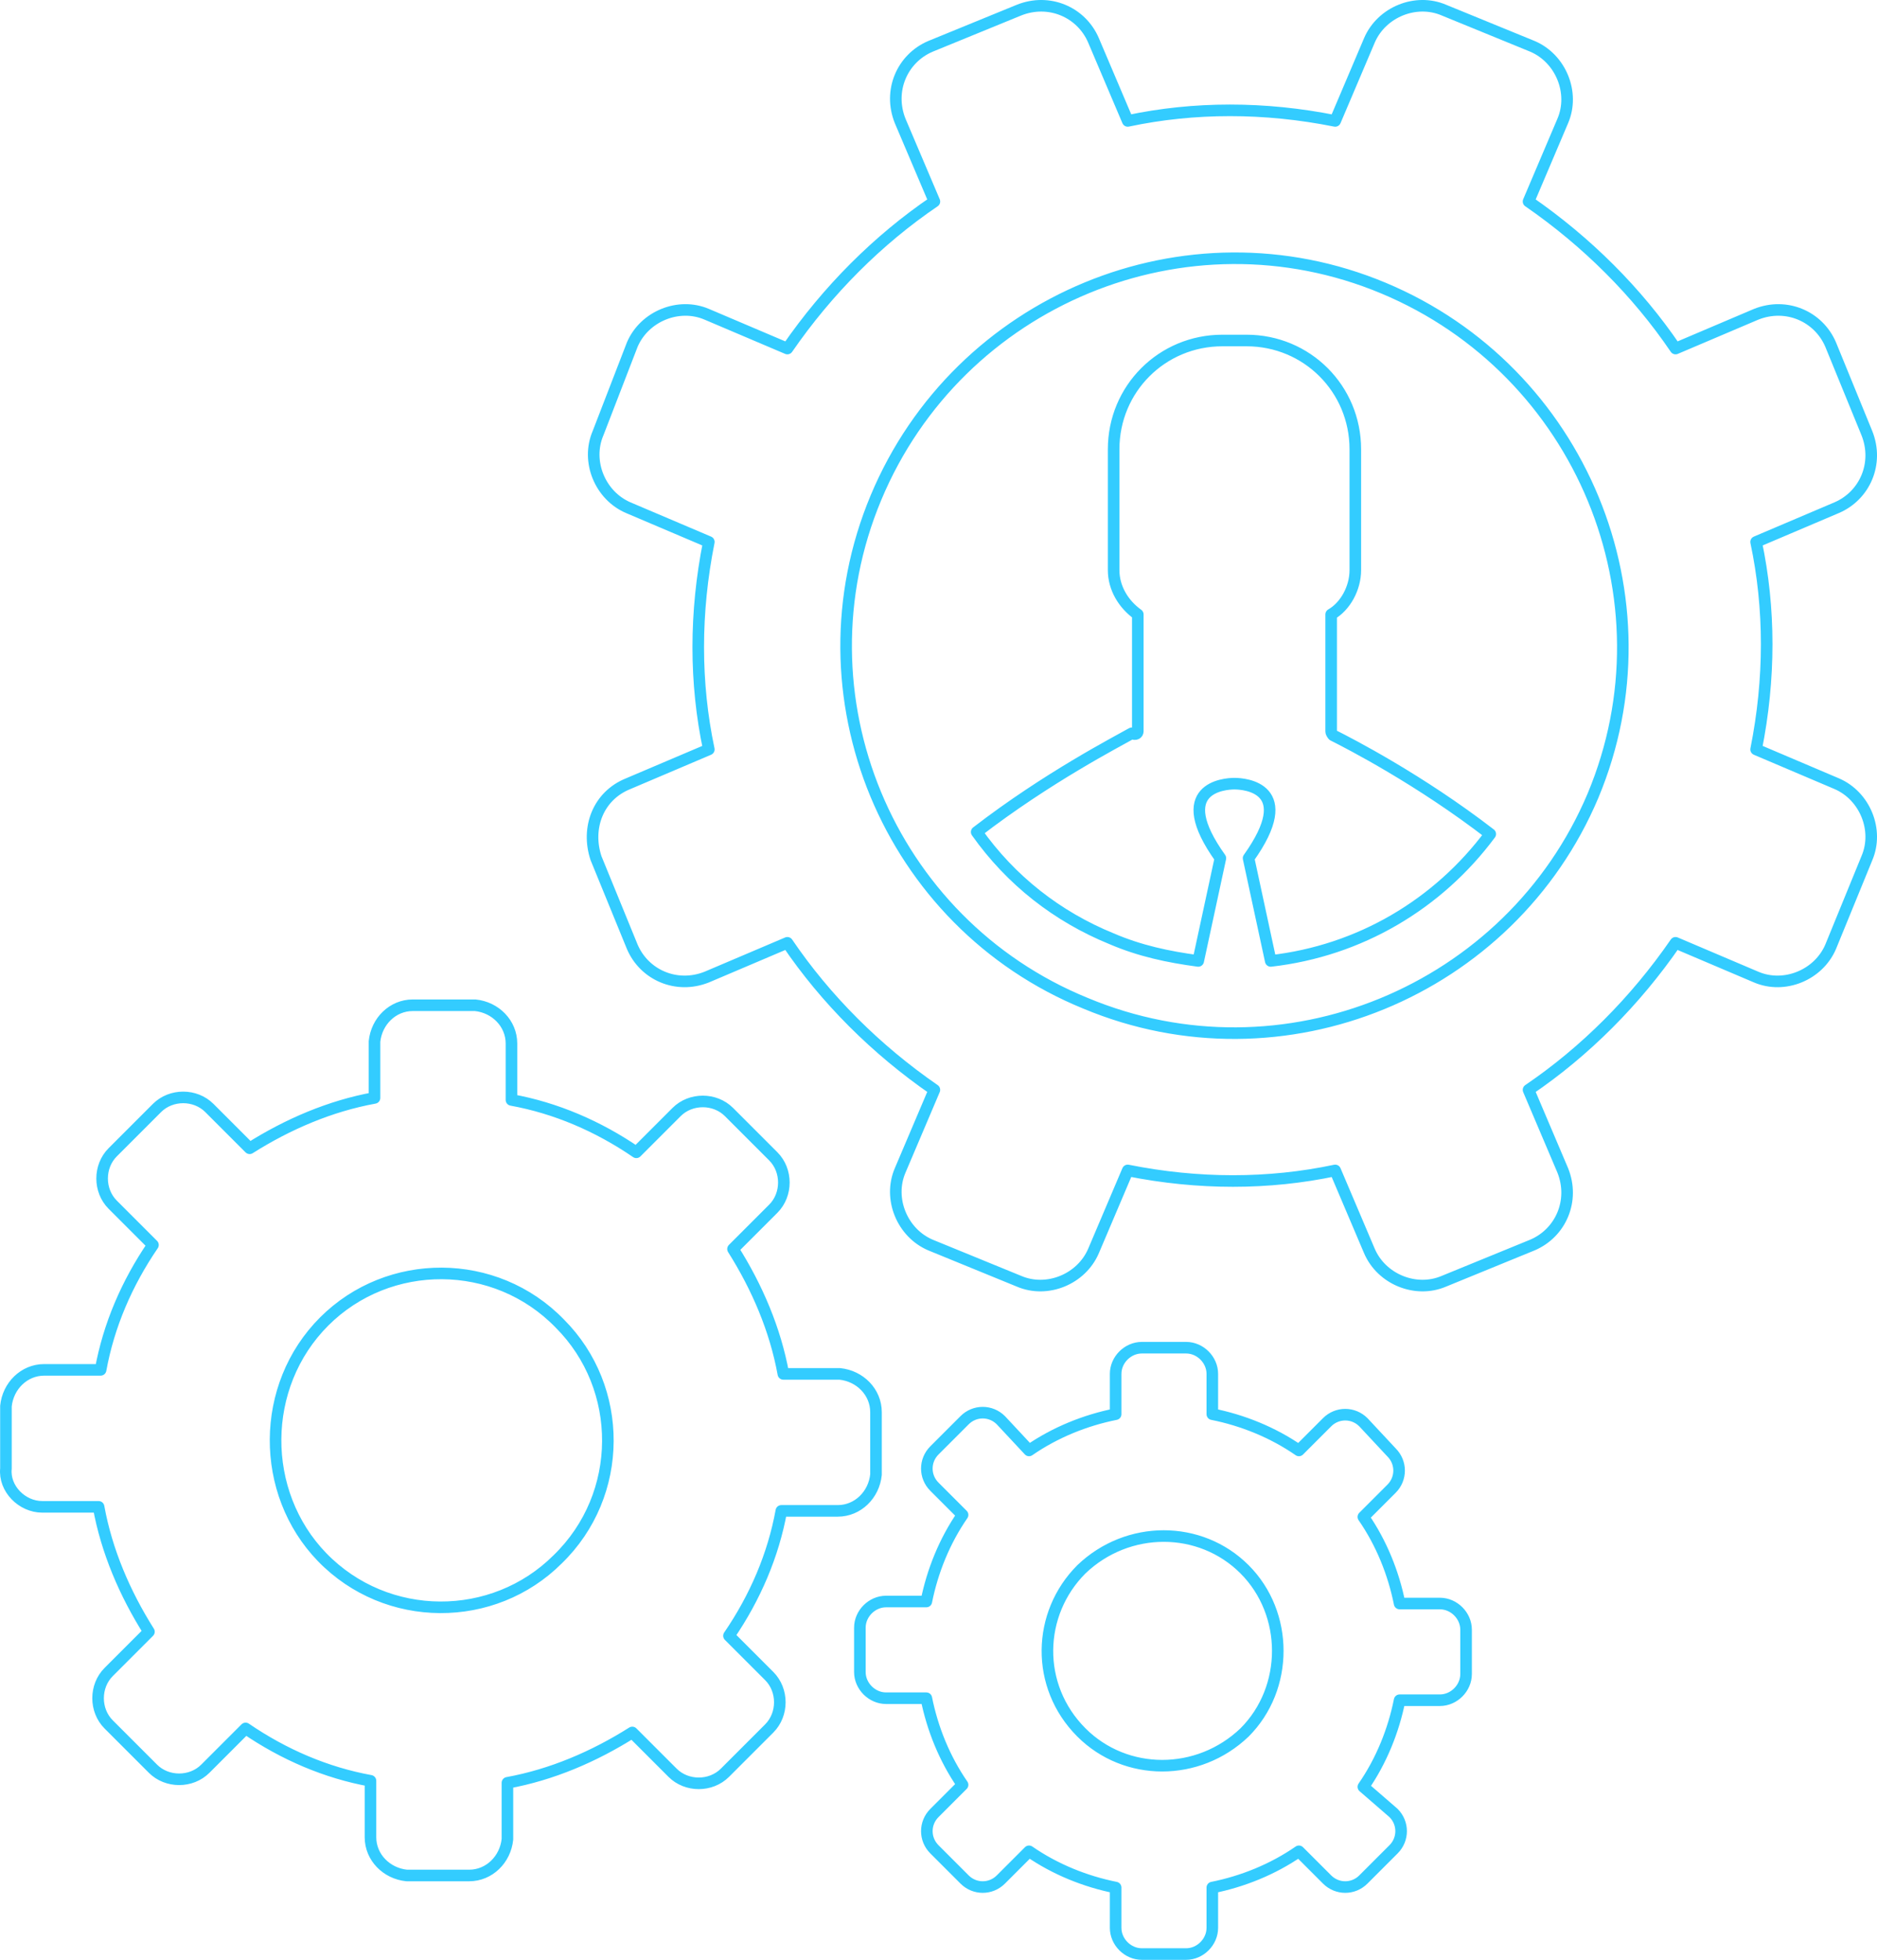 <svg enable-background="new 0 0 283.743 296.202" viewBox="0 0 283.743 296.202" xmlns="http://www.w3.org/2000/svg"><path d="m6.378 227.739h8.525c1.218 6.698 3.958 13.091 7.611 18.876l-6.089 6.089c-2.131 2.131-2.131 5.785 0 7.916l6.698 6.698c2.131 2.131 5.785 2.131 7.916 0l6.089-6.089c5.785 3.958 12.178 6.698 18.876 7.916v8.525c0 3.045 2.436 5.48 5.48 5.785h9.438c3.045 0 5.48-2.436 5.785-5.48v-8.525c6.698-1.218 13.091-3.958 18.876-7.611l6.089 6.089c2.131 2.131 5.785 2.131 7.916 0l6.698-6.698c2.131-2.131 2.131-5.785 0-7.916l-6.089-6.089c3.958-5.785 6.698-12.178 7.916-18.876h8.525c3.045 0 5.48-2.436 5.785-5.48v-9.438c0-3.045-2.436-5.48-5.48-5.785h-8.525c-1.218-6.698-3.958-13.091-7.611-18.876l6.089-6.089c2.131-2.131 2.131-5.785 0-7.916l-6.698-6.698c-2.131-2.131-5.785-2.131-7.916 0l-6.089 6.089c-5.785-3.958-12.178-6.698-18.876-7.916v-8.525c0-3.045-2.436-5.48-5.48-5.785h-9.438c-3.045 0-5.48 2.436-5.785 5.48v8.525c-6.698 1.218-13.091 3.958-18.876 7.611l-6.089-6.089c-2.131-2.131-5.785-2.131-7.916 0l-6.698 6.698c-2.131 2.131-2.131 5.785 0 7.916l6.089 6.089c-3.958 5.785-6.698 12.178-7.916 18.876h-8.525c-3.045 0-5.48 2.436-5.785 5.48v9.438c-.304 3.045 2.436 5.785 5.48 5.785zm42.623-28.009c9.742-9.742 25.878-9.742 35.621.304 9.742 9.742 9.742 25.878-.304 35.621-9.742 9.742-25.878 9.742-35.621-.304-9.438-9.743-9.438-25.879.304-35.621zm84.942 42.318c-2.131 0-3.958 1.827-3.958 3.958v6.698c0 2.131 1.827 3.958 3.958 3.958h6.089c.913 4.567 2.74 9.134 5.48 13.091l-4.262 4.262c-1.522 1.522-1.522 3.958 0 5.48l4.567 4.567c1.522 1.522 3.958 1.522 5.48 0l4.262-4.262c3.958 2.74 8.525 4.567 13.091 5.48v6.089c0 2.131 1.827 3.958 3.958 3.958h6.698c2.131 0 3.958-1.827 3.958-3.958v-6.089c4.567-.913 9.134-2.74 13.091-5.48l4.262 4.262c1.522 1.522 3.958 1.522 5.48 0l4.567-4.567c1.522-1.522 1.522-3.958 0-5.48l-4.567-3.958c2.74-3.958 4.567-8.525 5.48-13.091h6.089c2.131 0 3.958-1.827 3.958-3.958v-6.698c0-2.131-1.827-3.958-3.958-3.958h-6.089c-.913-4.567-2.74-9.134-5.48-13.091l4.262-4.262c1.522-1.522 1.522-3.958 0-5.48l-4.262-4.567c-1.522-1.522-3.958-1.522-5.48 0l-4.262 4.262c-3.958-2.74-8.525-4.567-13.091-5.48v-6.089c0-2.131-1.827-3.958-3.958-3.958h-6.698c-2.131 0-3.958 1.827-3.958 3.958v6.089c-4.567.913-9.134 2.74-13.091 5.48l-4.262-4.567c-1.522-1.522-3.958-1.522-5.48 0l-4.567 4.567c-1.522 1.522-1.522 3.958 0 5.48l4.262 4.262c-2.74 3.958-4.567 8.525-5.48 13.091zm29.532-4.871c7.002-6.698 17.963-6.698 24.661 0s6.698 17.963 0 24.661c-7.002 6.698-17.963 6.698-24.661 0-7.002-7.003-6.698-17.963 0-24.661zm8.525-126.652v-17.658c-2.131-1.522-3.653-3.958-3.653-6.698v-18.267c0-9.134 7.307-16.44 16.44-16.44h1.827 1.827c9.134 0 16.44 7.307 16.44 16.44v18.267c0 2.74-1.522 5.48-3.653 6.698v17.658c0 .304.304.609.304.609 2.436 1.218 13.091 6.698 23.747 14.918-7.916 10.656-19.789 17.658-33.185 19.18l-3.349-15.527c7.611-10.656-.609-11.265-2.131-11.265s-9.742.609-2.131 11.265l-3.349 15.527c-4.567-.609-8.829-1.522-13.091-3.349-8.22-3.349-15.223-8.829-20.398-16.136 10.656-8.22 21.312-13.7 23.443-14.918.607.305.912.001.912-.304zm-81.898 19.181 5.48 13.396c1.827 4.262 6.698 6.393 11.265 4.567l12.178-5.176c5.785 8.525 13.396 16.136 22.225 22.225l-5.176 12.178c-1.827 4.262.304 9.438 4.567 11.265l13.396 5.48c4.262 1.827 9.438-.304 11.265-4.567l5.176-12.178c10.656 2.131 21.312 2.131 31.359 0l5.176 12.178c1.827 4.262 7.002 6.393 11.265 4.567l13.396-5.48c4.262-1.827 6.393-6.698 4.567-11.265l-5.176-12.178c8.525-5.785 16.136-13.396 22.225-22.225l12.178 5.176c4.262 1.827 9.438-.304 11.265-4.567l5.48-13.396c1.827-4.262-.304-9.438-4.567-11.265l-12.178-5.176c2.131-10.656 2.131-21.312 0-31.358l12.178-5.176c4.262-1.827 6.393-6.698 4.567-11.265l-5.48-13.396c-1.827-4.262-6.698-6.393-11.265-4.567l-12.178 5.176c-5.785-8.525-13.396-16.136-22.225-22.225l5.176-12.178c1.827-4.262-.304-9.438-4.567-11.265l-13.396-5.48c-4.262-1.827-9.438.304-11.265 4.567l-5.176 12.178c-10.656-2.131-21.312-2.131-31.358 0l-5.176-12.178c-1.827-4.262-6.698-6.393-11.265-4.567l-13.396 5.48c-4.262 1.827-6.393 6.698-4.567 11.265l5.176 12.178c-8.525 5.785-16.136 13.396-22.225 22.225l-12.178-5.176c-4.262-1.827-9.438.304-11.265 4.567l-5.176 13.396c-1.827 4.262.304 9.438 4.567 11.265l12.178 5.176c-2.131 10.656-2.131 21.312 0 31.358l-12.178 5.176c-4.567 1.827-6.394 6.698-4.872 11.265zm42.319-54.497c12.483-29.836 46.886-44.145 76.722-31.663s44.145 46.886 31.663 76.722c-12.482 29.532-46.886 43.841-76.722 31.358-29.836-12.178-44.145-46.581-31.663-76.417z" style="fill:none;stroke:#3cf;stroke-width:1.75;stroke-linecap:round;stroke-linejoin:round;stroke-miterlimit:10"/></svg>